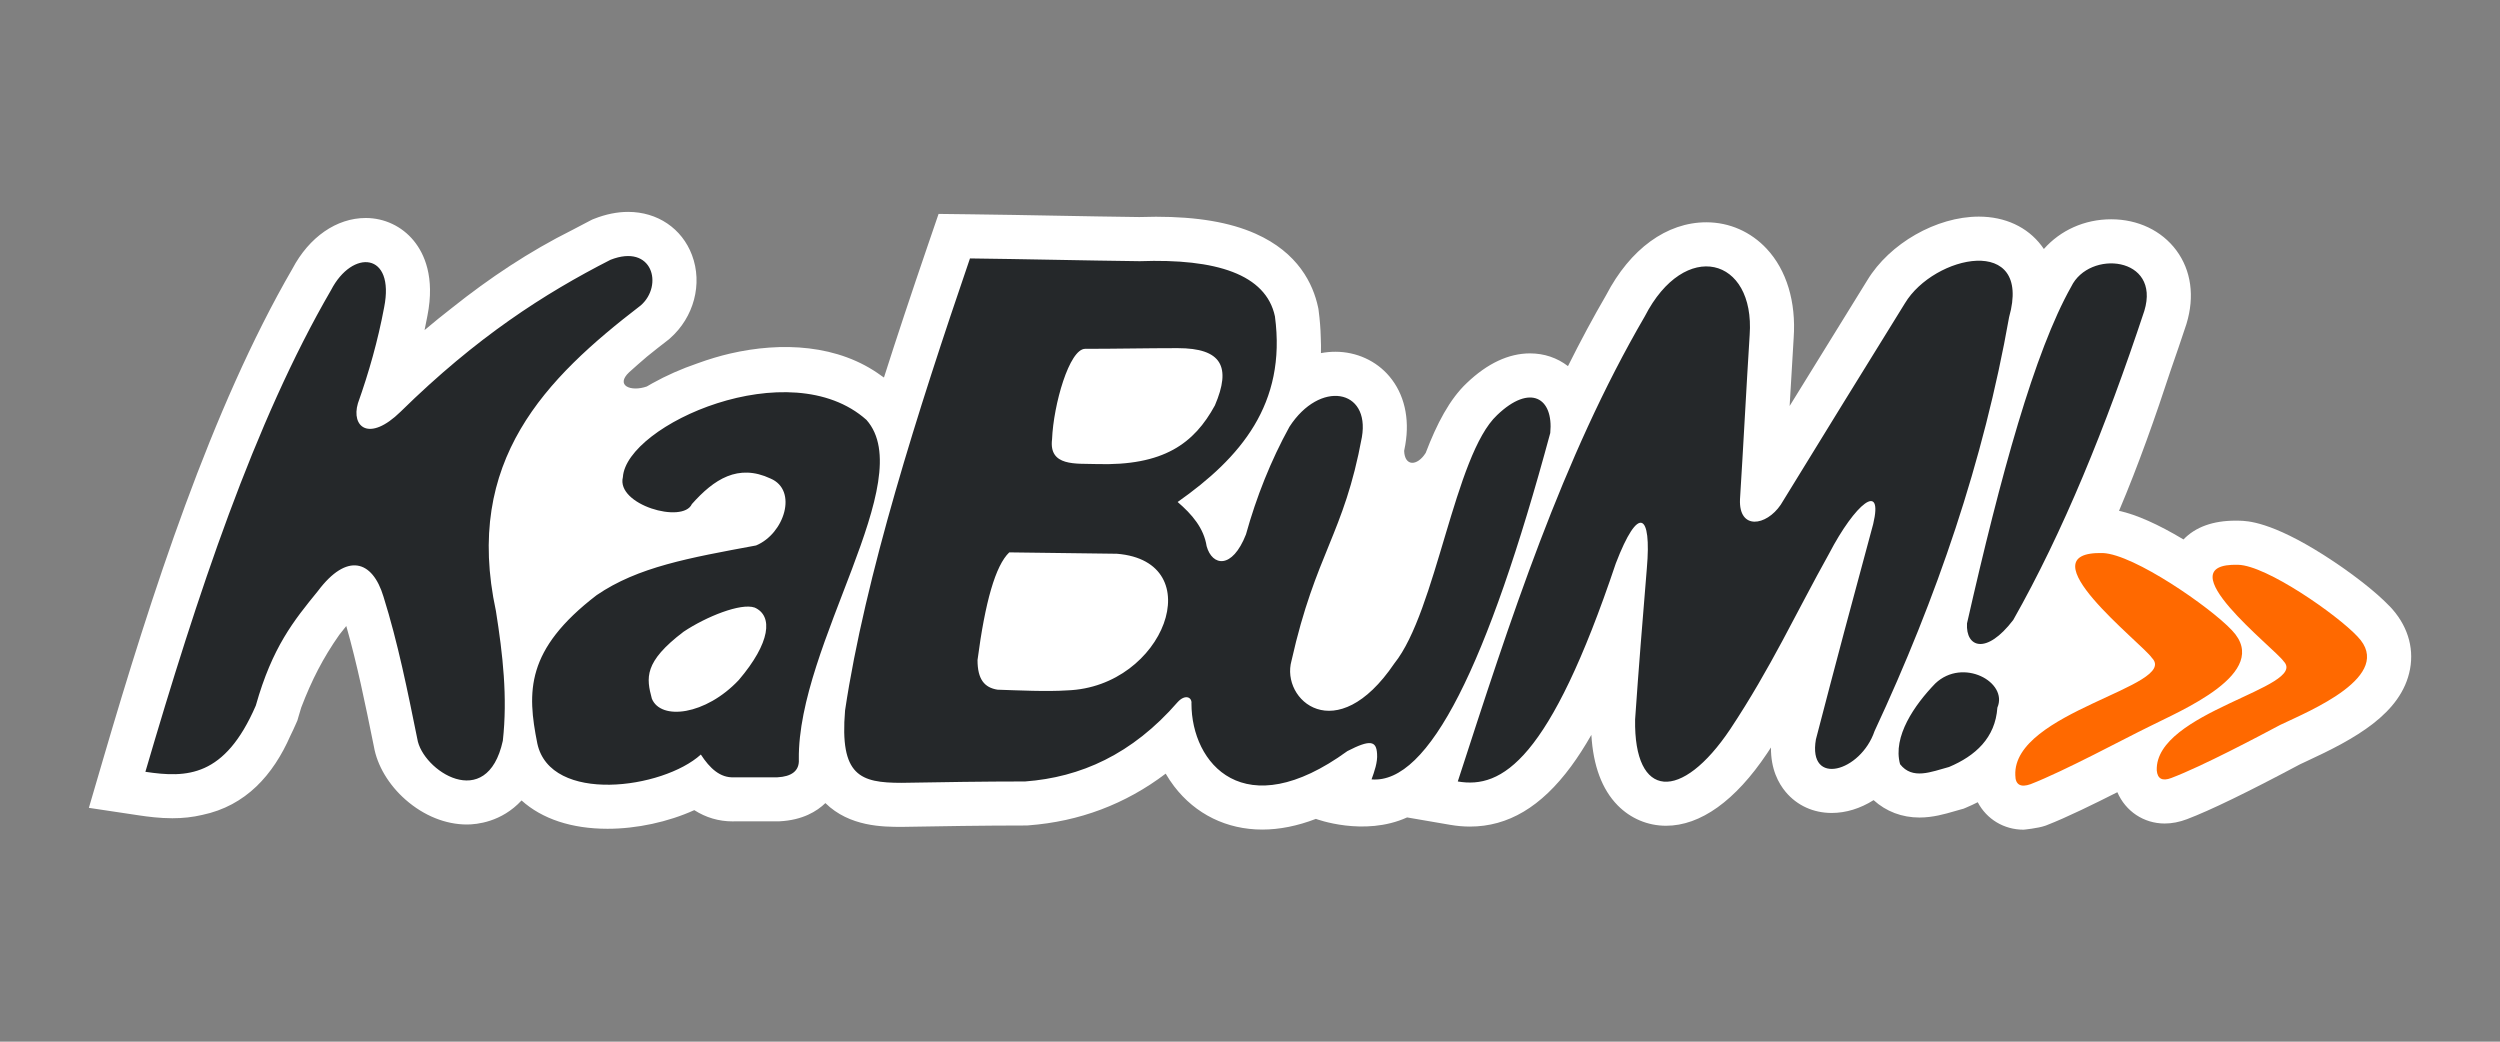 <?xml version="1.0" encoding="UTF-8"?>
<svg id="Camada_1" xmlns="http://www.w3.org/2000/svg" version="1.1" viewBox="0 0 1920 800">
  <rect x="0" y="0" width="1920" height="800" fill="#808080" stroke="none"/>
  <!-- Generator: Adobe Illustrator 29.6.0, SVG Export Plug-In . SVG Version: 2.1.1 Build 207)  -->
  <defs>
    <style>
      .st0 {
        fill: #fff;
      }

      .st0, .st1, .st2 {
        fill-rule: evenodd;
      }

      .st1 {
        fill: #25282a;
      }

      .st2 {
        fill: #ff6900;
      }
    </style>
  </defs>
  <path class="st0" d="M1835.15,465.54c-10.2-10.82-29.83-26.11-50.02-38.96-40.99-26.09-59.27-26.53-65.27-26.68-1-.03-1.99-.04-2.93-.04-17.36,0-30.81,4.86-40.01,14.44-19.63-11.74-36.24-19.1-49.5-21.98,15.07-35.54,27.97-72.29,39.79-108.31,3.93-11.24,7.86-22.76,11.79-34.62l.14-.43.11-.38c6.36-20.93,3.59-40.92-7.8-56.28-11.26-15.18-29.5-23.89-50.05-23.89s-39.01,8.47-51.71,22.82c-.59-.88-1.2-1.74-1.83-2.57-10.9-14.38-27.99-22.3-48.12-22.3-32.52,0-68.56,20.57-85.67,48.9l-.39.63c-19.34,31.27-39.29,63.52-59.24,95.91.95-16.67,1.99-34.75,3.1-52.25,1.94-27.75-5.42-52.07-20.71-68.48-12.23-13.12-28.69-20.35-46.36-20.35-30.41,0-58.48,20.41-76.94,55.9-9.92,17.07-19.78,35.41-29.32,54.56-8.32-6.41-18.33-9.78-29.15-9.78-16.42,0-32.76,7.67-48.57,22.77-13.2,12.43-23.05,31.39-31.55,53.66-6.56,10.39-16.16,10.41-16.55-1.57.28-1.46.56-2.93.84-4.43l.07-.41c3.48-20.29-.86-38.88-12.22-52.34-10.14-12.03-25.27-18.93-41.52-18.93-3.67,0-7.38.35-11.08,1.04.11-3.93.07-7.93-.13-12.01-.16-6.8-.71-13.72-1.64-20.72l-.17-1.29-.27-1.27c-3.77-17.69-15.17-41.85-48.06-56.45-19.69-8.74-44.68-12.99-76.38-12.99-4.19,0-8.56.08-12.87.23-21.36-.26-43.12-.66-64.16-1.05-21.39-.39-43.51-.8-65.46-1.06l-24.51-.3-7.94,23.19c-13.43,39.23-24.27,71.9-34.01,102.47-.63-.45-1.29-.88-1.93-1.32-33-24.25-76.8-26.22-116.32-17.07-7.63,1.77-16.18,4.29-25.08,7.54-12.11,4.15-23.84,9.3-34.62,15.32-1.41.79-2.79,1.59-4.16,2.4-12.33,4.32-24.42-.73-13.55-10.95,4.43-4,9.01-8.01,13.71-12.02,5.1-4.14,10.38-8.3,15.85-12.51l.89-.68.84-.74c18.45-16.22,25.26-41.94,16.94-64.02-7.71-20.45-26.51-33.16-49.05-33.16-8.37,0-17.11,1.77-25.96,5.25l-1.53.6-1.47.75c-4.71,2.41-9.34,4.84-13.92,7.3-33.06,16.5-63.58,36.87-92.28,59.73-7.13,5.53-14.17,11.23-21.17,17.14.78-3.67,1.51-7.35,2.2-11,5.91-29.82-2.46-47.81-10.53-57.65-9.08-11.07-22.51-17.43-36.85-17.43-22.37,0-43.44,14.6-56.31,38.98-62.39,107.6-108.52,250.84-145.41,376.77l-10.91,37.26,38.39,5.76c6.92,1.04,16.1,2.23,25.75,2.23,8.03,0,15.64-.84,22.86-2.54,33.66-7.01,54.62-30.88,67.75-60.81,1.56-3.15,3.08-6.41,4.55-9.8l.9-2.07.61-2.17c.75-2.66,1.51-5.2,2.28-7.65,8.1-21.16,16.7-37.94,29.17-55.75,1.74-2.25,3.55-4.52,5.43-6.86,8.38,29.31,14.67,60.35,20.77,90.41l.44,2.17c2.51,14.59,11.4,29.5,24.4,40.88,13.97,12.24,30.66,18.98,46.99,18.99,7.63,0,26.6-1.85,42.02-18.47,15.82,14.25,38.58,21.76,66.04,21.76,22.34,0,46.53-5.21,66.61-14.32,8.97,5.74,18.87,8.64,29.43,8.64.58,0,1.16,0,1.67-.03h33.68s.79-.04.79-.04c17.65-.88,28.66-7.72,35.12-13.98,18.62,18.26,44.48,18.26,58.6,18.26h.55c29.17-.5,62.24-1.06,94.28-1.06h1.27l1.27-.1c39.06-2.93,74.5-16.29,105.38-39.72,1.99,3.42,4.18,6.7,6.53,9.78,16.35,21.39,40.38,33.17,67.66,33.17,13.16,0,27-2.76,41.16-8.21,0,0,36.89,13.89,70.05-1.12l33.21,5.71c5.09.88,10.14,1.32,15.02,1.32,29.36,0,54.78-15.12,77.71-46.23,5.18-7.02,10.4-15.13,15.58-24.18,1.39,23.71,8.18,41.89,20.21,54.13,9.92,10.09,23.11,15.65,37.16,15.65,26.39,0,53.2-19.19,77.52-55.5l.09-.13c.99-1.49,1.97-2.99,2.96-4.5-.21,16.59,5.78,27.6,11.35,34.22,8.72,10.37,21.25,16.08,35.31,16.08,10.85,0,21.93-3.4,32.15-9.85,9.64,8.74,21.77,13.35,35.22,13.36,10.36,0,19.58-2.69,27.01-4.86l.12-.03c1.49-.43,2.97-.87,4.45-1.27l2.22-.6,2.12-.89c3.04-1.28,6-2.66,8.84-4.11,6.88,13.08,20.15,21.1,35.2,21.1,0,0,11.04-1.03,16.74-3.06l.46-.17.4-.15c15.63-6.06,36.97-16.58,54.43-25.41,6.34,14.7,20.33,24.04,36.36,24.05,5.58,0,11.34-1.12,17.12-3.33,17.7-6.7,46.95-20.9,86.86-42.17,1.34-.63,2.82-1.32,4.43-2.07l.43-.2c36.74-17,73.15-36.47,79.58-70.81,3.23-17.25-2.36-34.44-15.71-48.37Z"/>
  <path class="st1" d="M1510.66,478.8c-1.06,18.55,14.84,24.38,35.5-2.65,38.15-67.3,71.01-147.85,100.69-237.41,12.72-41.86-42.39-47.16-56.17-18.55-28.09,49.81-54.05,144.14-80.02,258.6h0ZM111.66,592.74c39.74-135.66,83.73-268.67,142.55-369.89,16.43-31.8,49.28-29.15,40.8,13.25-4.77,25.44-11.66,49.81-20.14,73.66-5.3,18.02,8.48,30.21,32.86,6.36,58.29-57.23,110.22-90.62,161.1-116.58,32.33-12.72,40.8,19.61,23.32,34.97-73.13,56.17-136.19,119.23-111.28,234.76,5.3,33.39,9.01,66.24,5.3,99.63-12.19,55.64-62,22.79-65.71-1.59-7.42-36.57-14.84-73.66-25.97-109.16-8.48-28.09-28.09-33.92-50.34-4.24-18.55,22.79-34.98,42.92-47.69,87.97-23.85,55.11-52.99,55.64-84.79,50.87h0ZM531.36,387.13c16.96-19.08,35.5-31.27,60.41-19.61,21.2,9.01,10.6,42.39-11.13,51.4-51.4,9.54-90.62,16.43-122.41,38.15-54.58,41.86-53.52,74.19-45.57,113.93,10.07,46.63,96.45,34.98,125.59,8.48,6.89,10.6,14.84,18.02,25.44,17.49h33.38c10.6-.53,16.96-4.77,16.43-13.78-1.06-88.5,92.74-214.62,51.93-260.72-58.82-52.46-184.41,3.71-187.06,43.98-5.3,21.2,46.1,36.03,52.99,20.67h0ZM579.58,466.61c-10.6-3.71-37.09,6.89-54.58,18.55-30.74,23.32-28.62,35.5-24.38,51.4,6.89,16.96,41.33,12.72,66.77-14.31,24.38-28.62,26.5-49.28,12.19-55.64h0ZM744.92,198.47c43.45.53,86.91,1.59,130.36,2.12,58.82-2.12,96.98,10.07,103.87,42.39,9.01,67.3-26.5,108.63-74.72,142.55,11.13,9.54,20.14,20.14,22.26,33.92,4.24,15.37,19.61,18.02,30.21-9.01,7.95-28.62,19.08-56.7,33.39-82.67,23.32-36.04,62-29.15,55.64,7.95-13.78,74.72-35.5,89.03-54.05,171.7-8.48,30.21,34.45,67.83,78.96,2.12,32.33-40.27,46.1-160.04,78.96-190.77,25.44-24.38,43.45-13.25,40.8,13.78-48.22,178.59-93.27,269.73-137.25,266.02,2.12-5.83,4.77-13.25,4.24-19.61-.53-10.07-5.3-11.13-22.79-2.12-79.49,57.76-119.76,9.54-119.76-36.56.53-4.77-4.77-7.42-10.6-1.06-34.98,40.27-74.72,57.76-117.11,60.94-31.8,0-63.59.53-94.86,1.06-31.8,0-47.69-5.3-43.45-55.64,15.37-102.81,55.64-229.46,95.92-347.1h0ZM833.42,267.89c-12.19,0-24.38,42.92-25.44,69.42-2.65,21.2,18.55,18.55,33.91,19.08,51.93,1.59,75.25-15.9,91.15-45.04,12.72-29.68,5.3-43.98-28.62-43.98-23.85,0-47.16.53-71.01.53h0ZM775.12,424.22c-10.6,10.07-18.55,38.15-24.38,82.67,0,14.84,5.3,21.2,15.37,22.79,16.43.53,37.62,1.59,53.52.53,74.72-2.65,110.22-99.1,38.15-104.93-29.68-.53-52.99-.53-82.67-1.06h0ZM1119.58,600.16c40.27-124,80.02-248.01,143.61-357.17,30.74-59.88,84.79-45.57,80.55,14.31-2.65,41.87-4.77,84.26-7.42,126.12-1.06,23.85,20.14,20.67,31.27,4.24,31.8-51.93,63.59-103.34,95.39-154.74,22.26-37.1,98.04-53.52,80.02,10.6-19.61,110.75-55.64,215.68-103.34,317.96-10.6,31.27-51.4,42.92-45.04,6.36,14.31-55.11,29.15-110.75,43.98-165.34,7.95-33.39-13.78-15.9-33.92,22.79-25.44,45.57-44.51,87.44-75.78,134.6-37.62,56.17-74.19,54.05-73.13-7.42,2.65-38.68,5.83-77.37,9.01-116.05,3.71-42.39-6.36-49.28-23.85-3.71-50.87,151.56-87.44,173.29-121.35,167.46h0ZM1486.29,524.91c-15.9,16.43-32.86,40.8-27.03,62,9.54,12.19,23.85,5.83,37.62,2.12,20.14-8.48,35.51-22.26,37.1-45.57,8.48-19.61-26.5-38.69-47.69-18.55Z"/>
  <path class="st2" d="M1810.6,488.87c-15.9-16.96-69.95-54.58-91.68-55.11-57.23-1.59,28.09,64.12,34.98,74.19,19.08,20.14-99.1,38.68-97.51,83.73.53,6.36,4.24,8.48,11.13,5.83,23.85-9.01,67.83-32.33,83.73-40.8,22.26-10.6,88.5-37.62,59.35-67.83h0ZM1714.16,484.1c31.27,32.86-40.27,62-64.12,74.19-17.49,8.48-64.65,33.92-90.62,43.98-7.42,2.65-11.66.53-11.66-6.89-2.12-48.75,126.12-68.36,104.93-90.09-7.42-11.13-99.63-82.14-37.62-80.55,23.85,1.06,82.14,41.33,99.1,59.35Z"/>
</svg>